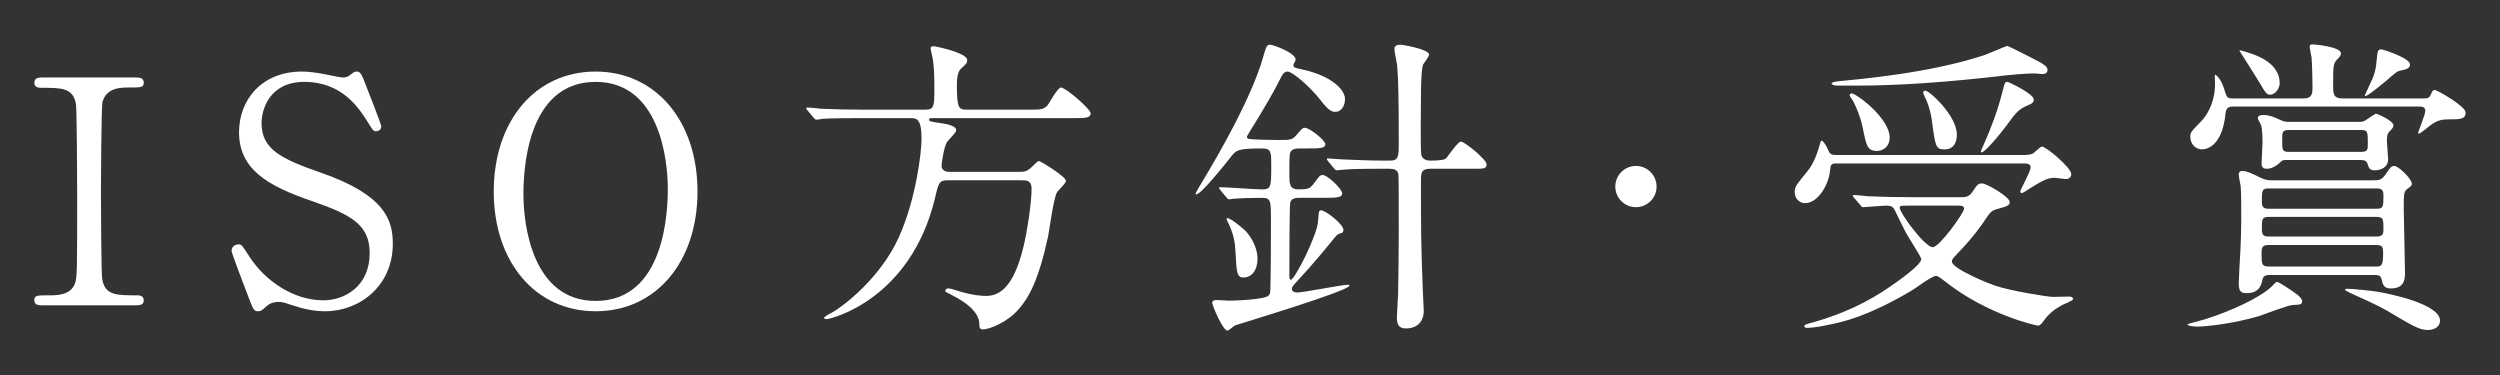 <?xml version="1.0" encoding="utf-8"?>
<!-- Generator: Adobe Illustrator 16.0.0, SVG Export Plug-In . SVG Version: 6.00 Build 0)  -->
<!DOCTYPE svg PUBLIC "-//W3C//DTD SVG 1.1//EN" "http://www.w3.org/Graphics/SVG/1.1/DTD/svg11.dtd">
<svg version="1.1" id="レイヤー_1" xmlns="http://www.w3.org/2000/svg" xmlns:xlink="http://www.w3.org/1999/xlink" x="0px"
	 y="0px" width="400px" height="60px" viewBox="0 0 400 60" enable-background="new 0 0 400 60" xml:space="preserve">
<rect x="0" y="0" width="400" height="60" fill="#333333" stroke="none"/>
<g>
	<g>
		<path fill="#FFFFFF" d="M6.898,48.852c-0.65,0-1.4,0-1.4-0.801c0-0.799,0.4-0.799,2.35-0.799c1.25,0,3.45,0,4.15-1.9
			c0.35-0.951,0.35-2.301,0.35-14.252c0-1.849-0.05-13.6-0.2-14.5c-0.5-2.551-2.25-2.551-5.55-2.551c-0.3,0-1.1,0-1.1-0.8
			c0-0.851,0.75-0.851,1.4-0.851h14.751c0.6,0,1.35,0,1.35,0.851c0,0.75-0.45,0.75-2.3,0.75c-1.5,0-3.65,0.05-4.3,2.3
			c-0.2,0.7-0.25,13.751-0.25,14.352c0,1.849,0.05,13.15,0.2,14c0.45,2.602,2.25,2.602,5.55,2.602c0.3,0,1.1,0,1.1,0.799
			c0,0.801-0.75,0.801-1.35,0.801H6.898z"/>
		<path fill="#FFFFFF" d="M39.549,47c-0.35-0.898-2.5-6.549-2.5-6.85c0-0.75,0.65-1.051,1.15-1.051s0.6,0.25,1.8,2.102
			c2.25,3.449,6.7,6.85,11.75,6.85c3.4,0,7.4-2.25,7.4-7.551c0-4.549-2.95-6.15-9.3-8.35c-7-2.4-11.601-5.05-11.601-11
			c0-5.2,3.65-9.7,10.051-9.7c1,0,2.2,0.149,3.55,0.399c0.5,0.101,2.6,0.55,2.95,0.55c0.5,0,0.8-0.1,1.1-0.3
			c0.7-0.55,0.8-0.649,1.2-0.649c0.55,0,0.75,0.449,1.25,1.699C58.7,14,61,19.9,61,20.2C61,20.85,60.45,21,60.15,21
			c-0.4,0-0.5-0.15-1.3-1.451C57.5,17.399,54.8,13.1,48.699,13.1c-5.65,0-6.85,4.5-6.85,6.6c0,4.15,3.05,5.7,9.55,7.951
			C61.55,31.199,62.85,35.15,62.85,39c0,6.75-5.3,10.801-10.851,10.801c-1.8,0-3.55-0.4-5.35-1c-1.4-0.5-1.75-0.5-2.05-0.5
			c-0.75,0-1.4,0.201-1.9,0.65c-0.85,0.75-0.95,0.85-1.45,0.85C40.599,49.801,40.499,49.502,39.549,47z"/>
		<path fill="#FFFFFF" d="M95.3,49.801c-9.65,0-16.301-7.9-16.301-19.15c0-11.251,6.6-19.201,16.301-19.201
			c9.601,0,16.301,7.9,16.301,19.201C111.601,41.852,105,49.801,95.3,49.801z M106.851,30.2c0-4.6-1.3-17.1-11.551-17.1
			c-11.201,0-11.551,14.7-11.551,18c0,4.801,1.4,17.051,11.551,17.051C106.451,48.15,106.851,33.6,106.851,30.2z"/>
		<path fill="#FFFFFF" d="M137.999,18.9c-1.15,0-4.6,0-6.351,0.1c-0.15,0.05-0.9,0.15-1.05,0.15s-0.25-0.15-0.45-0.351l-0.95-1.15
			c-0.2-0.199-0.2-0.25-0.2-0.299c0-0.101,0.05-0.15,0.15-0.15c0.35,0,1.9,0.15,2.25,0.199c2.25,0.101,4.5,0.15,6.851,0.15h9.801
			c1.45,0,1.45-0.65,1.45-3.5c0-1.8-0.05-3.25-0.25-4.6c-0.05-0.301-0.35-1.5-0.35-1.75c0-0.301,0.35-0.301,0.55-0.301
			s5.3,1.051,5.3,2.2c0,0.5-0.1,0.55-0.95,1.351c-0.65,0.55-0.7,1.85-0.7,2.65c0,3.75,0.3,3.949,1.6,3.949h9.951
			c1.85,0,2.35,0,3-0.75c0.3-0.449,1.6-2.8,2.1-2.8c0.75,0,4.75,3.45,4.75,4.15c0,0.75-0.95,0.75-2.65,0.75H149.4
			c-0.55,0-0.75,0-0.75,0.2c0,0.35,0.2,0.35,2.15,0.65c0.75,0.1,2.2,0.399,2.2,1.1c0,0.4-1.4,1.65-1.55,2c-0.5,1-0.8,3.4-0.8,3.65
			c0,1,1.05,1,1.25,1h11.051c0.9,0,1.3,0,2.1-0.75c0.3-0.301,1-1,1.15-1c0.25,0,4.35,2.5,4.35,3.199c0,0.4-1.3,1.551-1.45,1.851
			c-0.55,1-1.2,6-1.4,7c-1.55,7.15-3.1,9.801-4.65,11.6c-1.8,2.15-4.75,3.301-5.75,3.301c-0.6,0-0.6-0.35-0.6-0.801
			c0-2.148-2.6-3.75-4.15-4.549c-1.15-0.602-1.3-0.65-1.3-0.801c0-0.1,0.05-0.4,0.5-0.4c0.25,0,0.45,0.051,2.05,0.551
			c2.05,0.6,3.601,0.65,3.95,0.65c2.101,0,4.4-1.25,6-7.852c0.6-2.5,1.3-6.949,1.3-9.349c0-1.301-0.85-1.301-1.6-1.301H151.7
			c-1.4,0-1.5,0.25-2.1,2.849c-3.9,16.252-16.651,19.352-17.301,19.352c-0.15,0-0.45,0-0.45-0.15c0-0.199,0.6-0.549,1.2-0.85
			c1.85-1,7.8-5.551,10.75-12.051c2.8-6.199,3.65-13.75,3.65-15.8c0-3.3-0.85-3.3-1.85-3.3H137.999z"/>
		<path fill="#FFFFFF" d="M195.249,30.401c-0.2-0.25-0.2-0.25-0.2-0.301c0-0.1,0.1-0.15,0.15-0.15c0.95,0,5.651,0.351,6.7,0.351
			c1.501,0,1.501-0.399,1.501-4c0-1.851,0-2.55-1.4-2.55c-4,0-4.2,0.25-5.1,1.399c-1.05,1.351-4.75,5.95-5.5,5.95
			c-0.1,0-0.1-0.1-0.1-0.149c0-0.101,0.8-1.45,0.9-1.601c3.05-5.05,8.05-13.801,9.85-20.051c0.551-1.9,0.65-2.15,1.15-2.15
			s4.1,1.301,4.1,2.4c0,0.15-0.35,0.699-0.35,0.85c0,0.4,0.15,0.45,1.35,0.7c4.65,1,6.9,3.2,6.9,4.751c0,1.1-0.6,2.05-1.549,2.05
			c-0.5,0-1.101-0.2-2.301-1.8c-1.75-2.25-4.551-4.65-5.35-4.65c-0.551,0-0.801,0.5-1,0.85c-1.251,2.551-2.751,5-4.201,7.4
			c-0.1,0.2-1.3,2-1.3,2.2c0,0.3,0.35,0.351,0.6,0.351c0.45,0.1,4.1,0.149,4.3,0.149c2.05,0,2.3,0,2.95-0.7
			c0.949-1.1,1.05-1.25,1.449-1.25c0.701,0,3.251,1.95,3.251,2.65c0,0.65-1.05,0.65-2.9,0.65h-1.2c-0.35,0-0.949,0-1.3,0.35
			s-0.351,0.7-0.351,3.801c0,1.449,0,2.399,1.451,2.399c1.5,0,1.8-0.101,2.399-0.851c0.95-1.299,1.05-1.449,1.501-1.449
			c0.699,0,3.1,2.199,3.1,2.95c0,0.7-1.051,0.7-2.9,0.7h-3.7c-0.75,0-1.45,0-1.7,0.699c-0.15,0.35-0.15,10.301-0.15,11.102
			c0,1.15,0,1.299,0.25,1.299c0.601,0,4.251-7.15,4.352-9.449c0.1-1.5,0.1-1.65,0.5-1.65c0.649,0,3.549,2.199,3.549,3.15
			c0,0.199-0.1,0.449-0.35,0.5c-0.4,0.1-0.6,0.15-1,0.65c-1.5,1.85-3.6,4.4-5.75,6.699c-1.051,1.15-1.15,1.25-1.15,1.6
			c0,0.451,0.551,0.551,0.85,0.551c0.951,0,7.251-1.25,8.15-1.25c0.102,0,0.201,0.051,0.201,0.15c0,0.85-17.901,6.199-18.251,6.35
			c-0.2,0.051-1.05,0.85-1.25,0.85c-0.75,0-2.45-4.049-2.45-4.449s0.5-0.449,0.7-0.449c0.25,0,1.65,0.1,1.95,0.1
			c1.35,0,3.45-0.15,4.15-0.25c2-0.25,2.25-0.451,2.45-0.9c0.15-0.4,0.15-10.5,0.15-11.701c0-3.25,0-3.6-1.551-3.6
			c-0.9,0-3.6,0.049-4.45,0.15c-0.1,0-0.6,0.1-0.7,0.1c-0.15,0-0.25-0.15-0.45-0.35L195.249,30.401z M201.199,41.451
			c0,1.75-0.9,2.949-2.25,2.949c-1.05,0-1.1-0.85-1.25-3.801c-0.1-1.898-0.25-2.898-1.15-4.898c-0.05,0-0.3-0.602-0.3-0.65
			c0-0.051,0-0.15,0.1-0.15c0.7,0,2.95,2.051,2.95,2.051C199.699,37.4,201.199,39.15,201.199,41.451z M221.051,27
			c-3.451,0-5,0.05-6.102,0.15c-0.149,0-0.899,0.1-1.049,0.1c-0.201,0-0.25-0.1-0.451-0.301L212.5,25.8
			c-0.2-0.25-0.2-0.25-0.2-0.351c0-0.1,0.05-0.1,0.149-0.1c0.351,0,1.9,0.15,2.201,0.15c2.449,0.1,4.5,0.199,6.85,0.199h0.85
			c1.451,0,1.451-0.6,1.451-3.15c0-5.949-0.051-9.75-0.25-12.051c-0.051-0.449-0.451-2.25-0.451-2.699c0-0.45,0.451-0.65,0.951-0.65
			c0.25,0,4.6,0.7,4.6,1.6c0,0.351-0.949,1.451-1,1.701c-0.299,1.05-0.299,4.55-0.299,4.949c0,1.051-0.102,8.301,0.049,9.352
			c0.1,0.55,0.6,0.949,1.451,0.949c1.699,0,2.299-0.149,2.549-0.399c0.35-0.4,1.852-2.65,2.352-2.65c0.549,0,4.1,2.851,4.1,3.65
			c0,0.7-0.5,0.7-1.85,0.7h-7.15c-1.5,0-1.5,0.699-1.5,2.1c0,7.55,0,9.701,0.299,17.451c0,0.5,0.15,2.701,0.15,3.15
			c0,1.801-1.1,2.85-2.85,2.85c-1.201,0-1.451-0.699-1.451-1.799c0-0.602,0.201-3.352,0.201-3.9c0.049-1.65,0.1-8.352,0.1-9.65
			c0-1.15,0-9.05-0.051-9.3c-0.15-0.75-0.699-0.9-1.449-0.9H221.051z"/>
		<path fill="#FFFFFF" d="M258.449,29.85c0-1.8,1.451-3.3,3.301-3.3c1.801,0,3.301,1.45,3.301,3.3c0,1.9-1.551,3.3-3.301,3.3
			C259.949,33.15,258.449,31.699,258.449,29.85z"/>
		<path fill="#FFFFFF" d="M293.75,26.151c-0.801,0-0.852,0.25-0.951,1.199c-0.199,2.1-1.85,5.15-4,5.15c-0.9,0-1.65-0.75-1.65-1.75
			c0-0.85,0.201-1.1,2-3.301c0.301-0.35,1.301-1.6,2.051-4.449c0.1-0.4,0.15-0.5,0.25-0.5c0.301,0,0.9,1.1,0.949,1.25
			c0.352,0.8,0.4,1.05,1.4,1.05h30.152c0.35,0,0.9-0.05,1.25-0.2c0.301-0.15,1.25-1.15,1.5-1.15c0.701,0,4.701,3.4,4.701,4.4
			c0,0.6-0.5,0.801-0.852,0.801c-0.299,0-1.549-0.201-1.799-0.201c-1,0-1.801,0.301-4.051,1.75c-0.15,0.101-1.051,0.701-1.199,0.701
			c-0.15,0-0.25-0.101-0.25-0.301c0-0.25,1.648-3.15,1.648-3.8c0-0.5-0.398-0.649-0.949-0.649H293.75z M296.65,31.65
			c-0.201-0.201-0.201-0.25-0.201-0.301c0-0.1,0.051-0.15,0.15-0.15c0.35,0,1.9,0.15,2.25,0.201c2.449,0.1,4.5,0.15,6.85,0.15h8.051
			c0.6,0,1.25,0,1.801-0.8c0.801-1.2,0.949-1.4,1.551-1.4c0.85,0,4.449,2.201,4.449,2.951c0,0.6-0.4,0.699-2.199,1.199
			c-0.65,0.199-0.951,0.5-1.451,1.25c-0.9,1.35-2.1,3.1-4.6,5.701c-0.9,0.949-1,1.049-1,1.4c0,1.148,6,3.549,6.75,3.799
			c2.75,0.951,8.75,1.852,9.352,1.852c0.049,0,2.25-0.051,2.699-0.051c0.4,0,0.6,0.199,0.6,0.35c0,0.35-1.5,0.85-1.75,1
			c-1.199,0.65-2.15,1.4-2.9,2.451c-0.25,0.35-0.6,0.85-0.949,0.85s-8.051-1.75-14.602-6.852c-1.049-0.799-1.4-1.1-1.75-1.1
			c-0.699,0-3.35,2.051-3.9,2.35c-6.949,4.102-10.951,5.002-12.951,5.4c-1.25,0.25-2.549,0.551-3.799,0.551c-0.1,0-0.4,0-0.4-0.25
			s0.15-0.301,1.65-0.699c4.549-1.301,8.551-3.201,12-5.602c1.551-1.049,5.051-3.549,5.051-4.449c0-0.35-2.15-3.602-2.5-4.301
			c-0.301-0.551-1.5-3.051-1.75-3.551c-0.301-0.549-0.6-0.699-1.35-0.699c-0.502,0-3.301,0.25-3.752,0.25
			c-0.148,0-0.25-0.15-0.398-0.35L296.65,31.65z M326.201,9.849c0.801,0.45,1.4,0.8,1.4,1.351c0,0.5-0.451,0.649-0.801,0.649
			c-0.199,0-1.1-0.1-1.299-0.1c-1.5,0-3.75,0.2-6.65,0.55c-7.301,0.801-14.602,1.4-21.951,1.4h-2.951c-0.551,0-0.9-0.2-0.9-0.35
			c0-0.201,0.9-0.351,1.15-0.351c3.9-0.4,14.502-1.3,23.201-4.15c0.6-0.2,3.602-1.5,3.75-1.5
			C321.352,7.349,325.65,9.549,326.201,9.849z M300.299,24.15c-1.549,0-1.699-0.899-2.299-3.851c-0.25-1.35-1-3.199-1.451-4.05
			c-0.1-0.149-0.6-0.851-0.6-1s0.1-0.3,0.35-0.3c0.65,0,6.051,3.9,6.051,7.1C302.35,23.299,301.449,24.15,300.299,24.15z
			 M305.449,32.9c-1.35,0-1.5,0-1.5,0.35c0,0.801,4,6.301,5.301,6.301c1.051,0,5-5.5,5-6.15c0-0.5-0.5-0.5-0.85-0.5H305.449z
			 M311.15,23.9c-1.449,0-1.5-0.45-2.051-4.649c-0.148-1.101-0.5-2.352-0.85-3.15c-0.049-0.051-0.551-1.201-0.551-1.25
			c0-0.25,0.201-0.351,0.352-0.351c0.65,0,5.049,4,5.049,7.05C313.1,21.85,313.1,23.9,311.15,23.9z M317.352,23.25
			c1.25-2.801,2.299-5.65,3.049-8.602c0.35-1.399,0.4-1.549,0.75-1.549c0.301,0,4.25,1.949,4.25,2.799c0,0.4-0.148,0.65-0.949,0.951
			c-1.35,0.549-1.9,1.149-3.051,2.75c-1.6,2.199-4.15,5.15-4.449,4.75C316.852,24.3,317.301,23.299,317.352,23.25z"/>
		<path fill="#FFFFFF" d="M368.35,48.201c0,0.551-0.449,0.551-1.5,0.6c-0.9,0.051-4.699,1.551-5.5,1.801
			c-4.301,1.25-8.5,1.65-9.75,1.65c-0.201,0-1.602-0.051-1.602-0.352c0-0.1,2.301-0.648,2.752-0.799c4.299-1.35,8.6-3.4,10.5-5.051
			c0.199-0.15,0.85-0.949,1.051-0.949c0.25,0,1.648,0.898,2,1.148C367.15,46.801,368.35,47.602,368.35,48.201z M387.65,15.75
			c0.602,0,1,0,1.25-0.55c0.25-0.6,0.352-0.801,0.65-0.801c0.4,0,4.951,2.601,4.951,3.601c0,1.101-0.9,1.101-2.85,1.101
			c-1.65,0-2.252,0.5-4.002,1.9c-0.5,0.399-0.75,0.449-0.75,0.299c0-0.25,1.15-3,1.15-3.55c0-0.649-0.5-0.7-0.9-0.7h-29.9
			c-0.5,0-1.051,0.1-1.15,1c-0.551,5.851-3.5,5.851-3.801,5.851c-0.9,0-1.85-0.75-1.85-2.05c0-0.7,0.199-0.85,1.699-2.4
			c1.25-1.25,2.352-3.6,2.25-6.301c-0.049-1.05-0.049-1.199,0.051-1.199s0.9,0.649,1.35,2.1c0.5,1.551,0.5,1.7,1.451,1.7h11.35
			c1.4,0,1.4-0.95,1.4-1.75c0-0.351-0.051-4.101-0.15-4.8c-0.049-0.25-0.299-1.5-0.299-1.75c0-0.201,0.049-0.351,0.5-0.351
			c0.148,0,4.5,0.351,4.5,1.45c0,0.35-0.301,0.65-0.6,0.949c-0.65,0.701-0.65,1.051-0.65,4.201c0,1.35,0.049,2.05,1.549,2.05H387.65
			z M379.701,28.85c0.949,0,1.35-0.05,2-0.949c0.65-1,0.9-1.351,1.4-1.351c0.65,0,2.799,2.101,2.799,2.851
			c0,0.299-0.25,0.5-0.699,0.799c-0.6,0.451-0.6,0.751-0.6,3.3c0,1.451,0.199,8.5,0.199,10.102c0,0.898,0,2.549-2.25,2.549
			c-1.15,0-1.301-0.6-1.5-1.5c-0.15-0.65-0.699-0.65-1.1-0.65H363.15c-0.352,0-1,0-1.15,0.701c-0.15,0.699-0.4,2.199-2.5,2.199
			c-0.951,0-1.301-0.25-1.301-1.6c0-0.35,0.1-1.9,0.1-2.25c0.051-0.9,0.301-4.65,0.301-7.951c0-2.4,0-4.349-0.1-5.349
			c-0.051-0.25-0.301-1.551-0.301-1.85c0-0.301,0.15-0.551,0.6-0.551c0.701,0,1.852,0.551,2.701,1c0.9,0.45,1.449,0.5,1.9,0.5
			H379.701z M364.75,13.299c0,0.95-0.801,1.85-1.5,1.85c-0.6,0-0.701-0.199-1.801-2.049c-0.35-0.601-3.15-5.001-3.15-5.001
			c0-0.2,1.951,0.5,2.102,0.55C361.25,8.95,364.75,10.2,364.75,13.299z M377.4,19.5c0.451,0,0.801,0,1.301-0.4
			c0.299-0.2,1.299-0.9,1.449-0.9c0.301,0,2.801,1.15,2.801,1.85c0,0.301-0.15,0.5-0.551,0.9c-0.35,0.35-0.5,0.6-0.5,1.65
			c0,0.4,0.201,2.4,0.201,2.85c0,1.801-2.051,1.801-2.15,1.801c-0.85,0-0.951-0.45-1.1-0.9c-0.15-0.6-0.5-0.75-1.15-0.75h-11.752
			c-0.449,0-0.699-0.05-1.049,0.301c-1.102,1.1-2,1.1-2.25,1.1c-0.4,0-0.801-0.15-0.801-0.85c0-0.451,0.15-2.751,0.15-3.251
			c0-0.75,0-2.2-0.25-2.95c-0.051-0.15-0.5-0.85-0.5-1.05c0-0.5,0.65-0.5,0.9-0.5c0.949,0,1.699,0.35,2.049,0.5
			c1.201,0.55,1.352,0.601,2.102,0.601H377.4z M380.051,42.65c0.9,0,1.25,0,1.25-2.051c0-1.148-0.1-1.398-1.199-1.398H363.1
			c-0.9,0-1.25,0.1-1.25,1.25c0,1.85,0,2.199,1.25,2.199H380.051z M380.15,33.4c1.201,0,1.201-0.25,1.201-2.25c0-1-0.65-1-1.201-1
			H363.1c-1.199,0-1.199,0.199-1.199,2.25c0,1,0.648,1,1.199,1H380.15z M363.1,34.701c-1.199,0-1.199,0.25-1.199,2
			c0,1.049,0.398,1.148,1.199,1.148h17.002c0.6,0,1.25,0,1.25-1c0-1.898,0-2.148-1.25-2.148H363.1z M377.701,24.3
			c1.1,0,1.15-0.3,1.15-1.251c0-2,0-2.25-1.15-2.25h-11.4c-1.15,0-1.15,0.301-1.15,1.551c0,1.75,0,1.95,1.15,1.95H377.701z
			 M390.402,51.301c0,1.051-1.002,1.5-1.951,1.5c-1.35,0-2.5-0.699-6.451-3.049c-1.35-0.801-3.898-1.951-6-2.9
			c-0.049-0.051-0.799-0.4-0.799-0.451c0-0.049,0.049-0.199,0.35-0.199c0.799,0,3.75,0.299,4.699,0.449
			C382.4,47,390.402,48.65,390.402,51.301z M385.602,10.349c0,0.601-0.801,0.8-1.15,0.851c-0.949,0.199-0.949,0.25-2.4,1.5
			c-0.4,0.35-3.199,2.699-3.65,2.699c-0.15,0,0.25-0.75,0.5-1.299c1.15-2.4,1.201-2.65,1.451-5.301c0.049-0.4,0.1-0.9,0.549-0.9
			c0.5,0,2.051,0.65,2.35,0.75C384.051,8.999,385.602,9.649,385.602,10.349z"/>
	</g>
</g>
</svg>
